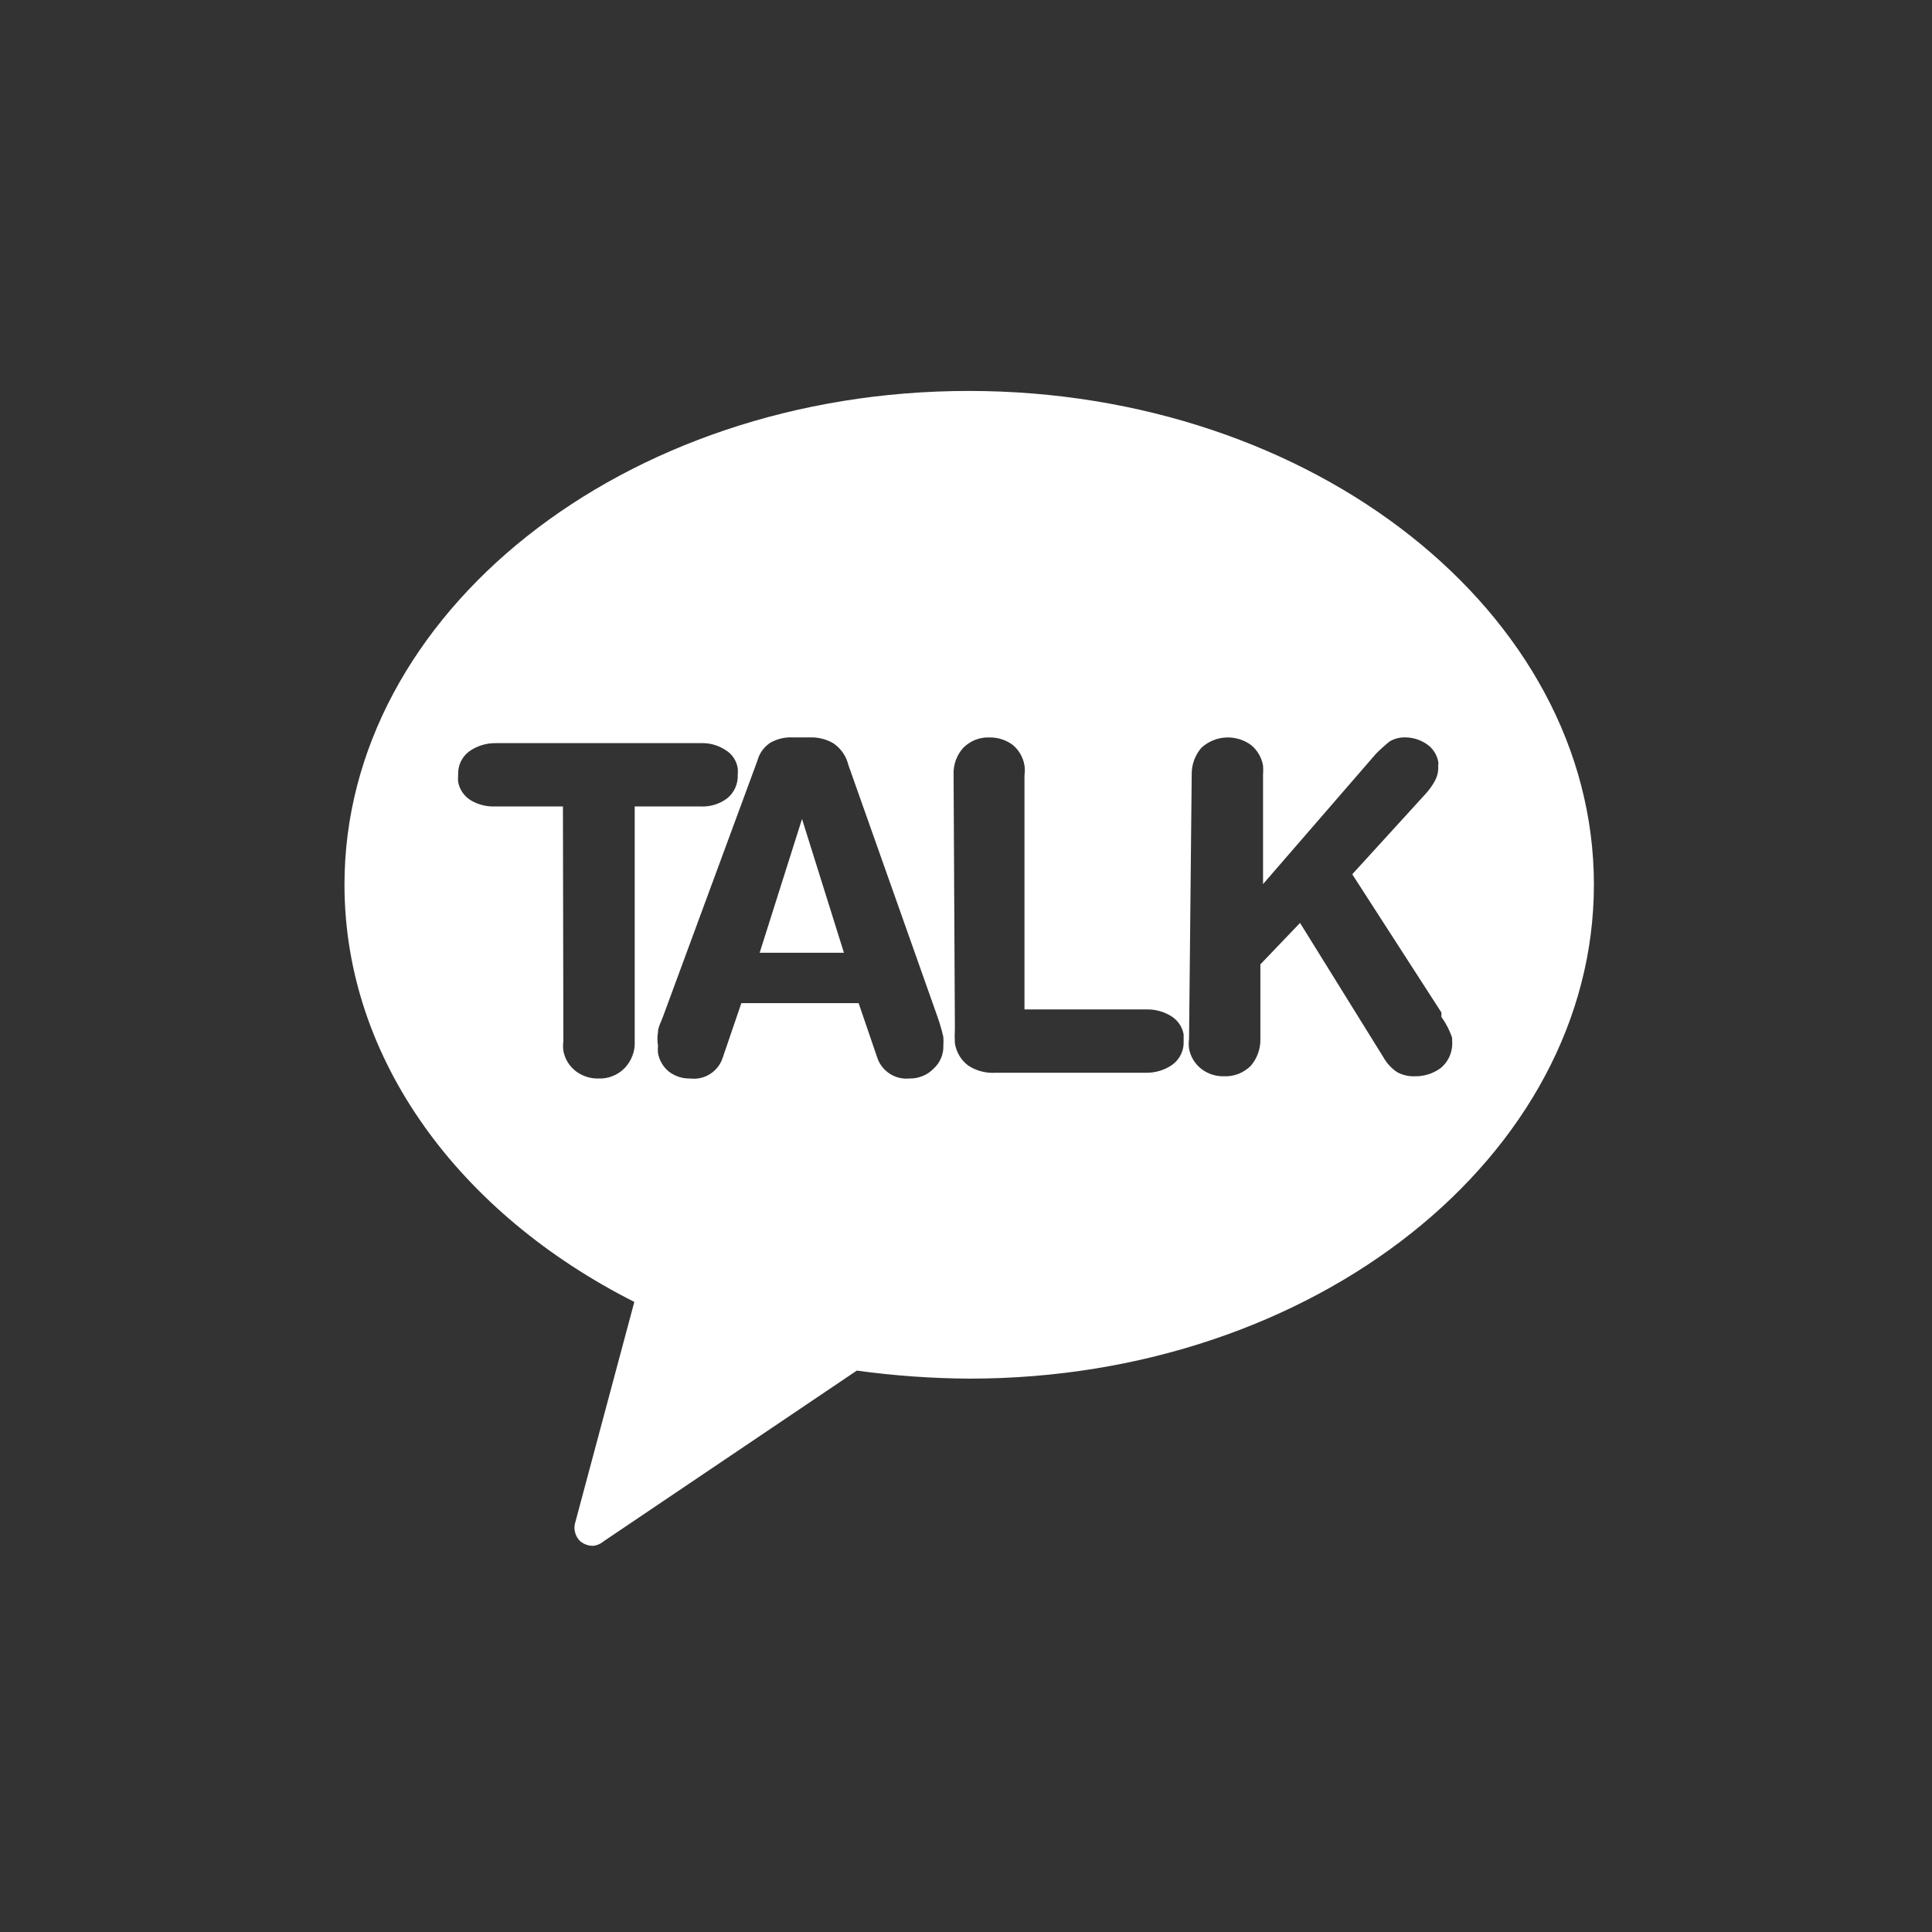 <svg width="40" height="40" viewBox="0 0 40 40" fill="none" xmlns="http://www.w3.org/2000/svg">
<rect x="0" y="0" width="40" height="40" fill="#333333" stroke="none"/>
<path fill-rule="evenodd" clip-rule="evenodd" d="M20.057 8.094C12.902 8.094 7.132 12.71 7.132 18.314C7.132 21.951 9.532 25.136 13.133 26.955L11.914 31.506C11.891 31.574 11.887 31.648 11.904 31.718C11.92 31.788 11.956 31.852 12.006 31.903C12.08 31.968 12.175 32.004 12.274 32.005C12.356 31.998 12.433 31.966 12.496 31.912L17.739 28.377C18.514 28.483 19.294 28.539 20.075 28.543C27.221 28.543 33 23.927 33 18.314C33 12.7 27.202 8.094 20.057 8.094ZM11.655 16.697H10.242C10.067 16.702 9.894 16.658 9.744 16.568C9.677 16.526 9.62 16.471 9.575 16.406C9.531 16.341 9.5 16.267 9.485 16.19C9.481 16.14 9.481 16.091 9.485 16.042C9.481 15.95 9.499 15.858 9.537 15.775C9.576 15.691 9.634 15.618 9.707 15.562C9.868 15.445 10.062 15.384 10.261 15.386H14.517C14.693 15.38 14.867 15.429 15.015 15.525C15.084 15.565 15.143 15.62 15.187 15.685C15.232 15.751 15.261 15.825 15.274 15.903C15.278 15.95 15.278 15.996 15.274 16.042C15.278 16.135 15.261 16.228 15.222 16.313C15.183 16.398 15.125 16.473 15.052 16.531C14.895 16.648 14.703 16.706 14.508 16.697H13.141V21.553C13.147 21.657 13.131 21.76 13.094 21.857C13.058 21.954 13.001 22.043 12.929 22.117C12.86 22.187 12.776 22.243 12.684 22.279C12.591 22.316 12.493 22.333 12.393 22.329C12.22 22.334 12.05 22.278 11.914 22.172C11.783 22.068 11.694 21.921 11.664 21.756C11.655 21.689 11.655 21.621 11.664 21.553L11.655 16.697ZM15.949 15.377C15.818 15.463 15.722 15.595 15.682 15.747L13.724 21.055C13.714 21.084 13.701 21.113 13.689 21.142C13.656 21.218 13.623 21.296 13.623 21.369C13.607 21.461 13.607 21.554 13.623 21.646C13.618 21.698 13.618 21.751 13.623 21.803C13.65 21.956 13.732 22.094 13.854 22.191C13.979 22.284 14.131 22.333 14.288 22.329C14.432 22.347 14.578 22.315 14.7 22.237C14.823 22.16 14.916 22.042 14.961 21.904L15.349 20.769H17.777L18.165 21.904C18.212 22.04 18.303 22.155 18.424 22.232C18.544 22.309 18.687 22.343 18.83 22.329C18.922 22.331 19.014 22.314 19.1 22.279C19.186 22.245 19.264 22.192 19.328 22.126C19.395 22.066 19.448 21.991 19.483 21.908C19.518 21.826 19.535 21.736 19.531 21.646C19.535 21.587 19.535 21.529 19.531 21.471C19.499 21.33 19.459 21.191 19.411 21.055L17.565 15.839C17.521 15.654 17.409 15.493 17.251 15.387C17.102 15.302 16.933 15.26 16.762 15.267H16.411C16.25 15.259 16.09 15.298 15.949 15.377ZM15.728 19.726L16.605 16.956L17.473 19.726H15.728ZM19.743 16.043C19.733 15.836 19.806 15.633 19.946 15.48C20.017 15.409 20.102 15.353 20.196 15.316C20.29 15.28 20.39 15.263 20.491 15.268C20.663 15.266 20.832 15.321 20.971 15.425C21.099 15.533 21.184 15.684 21.211 15.849C21.22 15.914 21.22 15.979 21.211 16.043V20.899H23.75C23.925 20.897 24.098 20.945 24.248 21.038C24.315 21.079 24.373 21.134 24.418 21.2C24.462 21.265 24.492 21.338 24.506 21.416V21.555C24.511 21.647 24.493 21.738 24.454 21.822C24.416 21.905 24.358 21.978 24.285 22.035C24.124 22.151 23.93 22.213 23.731 22.21H20.611C20.412 22.223 20.214 22.171 20.047 22.062C19.898 21.951 19.799 21.785 19.77 21.601C19.764 21.499 19.764 21.398 19.77 21.296L19.743 16.043ZM24.876 15.479C24.74 15.635 24.668 15.836 24.673 16.043L24.618 21.508C24.609 21.575 24.609 21.644 24.618 21.711C24.648 21.875 24.737 22.023 24.867 22.126C25.001 22.232 25.168 22.287 25.338 22.283C25.44 22.288 25.541 22.271 25.637 22.235C25.732 22.198 25.819 22.142 25.892 22.071C26.028 21.916 26.1 21.714 26.095 21.508V19.966L26.916 19.108L28.634 21.877C28.705 22.007 28.806 22.118 28.929 22.2C29.043 22.26 29.17 22.289 29.298 22.283C29.491 22.286 29.68 22.224 29.834 22.108C29.916 22.038 29.98 21.95 30.02 21.85C30.06 21.75 30.075 21.642 30.065 21.535V21.489C30.014 21.334 29.939 21.188 29.843 21.055V20.963L27.997 18.101L29.529 16.421C29.597 16.345 29.656 16.261 29.705 16.172C29.753 16.087 29.778 15.992 29.778 15.895C29.774 15.873 29.774 15.851 29.778 15.83C29.782 15.812 29.782 15.793 29.778 15.775C29.765 15.7 29.737 15.629 29.696 15.566C29.655 15.502 29.601 15.448 29.538 15.405C29.405 15.314 29.247 15.266 29.086 15.267C28.976 15.265 28.867 15.294 28.772 15.35C28.672 15.43 28.576 15.517 28.486 15.608L26.15 18.304V16.043C26.155 15.978 26.155 15.913 26.15 15.849C26.12 15.682 26.032 15.531 25.901 15.424C25.75 15.314 25.565 15.259 25.379 15.269C25.192 15.279 25.015 15.354 24.876 15.479Z" fill="white"/>
</svg>
